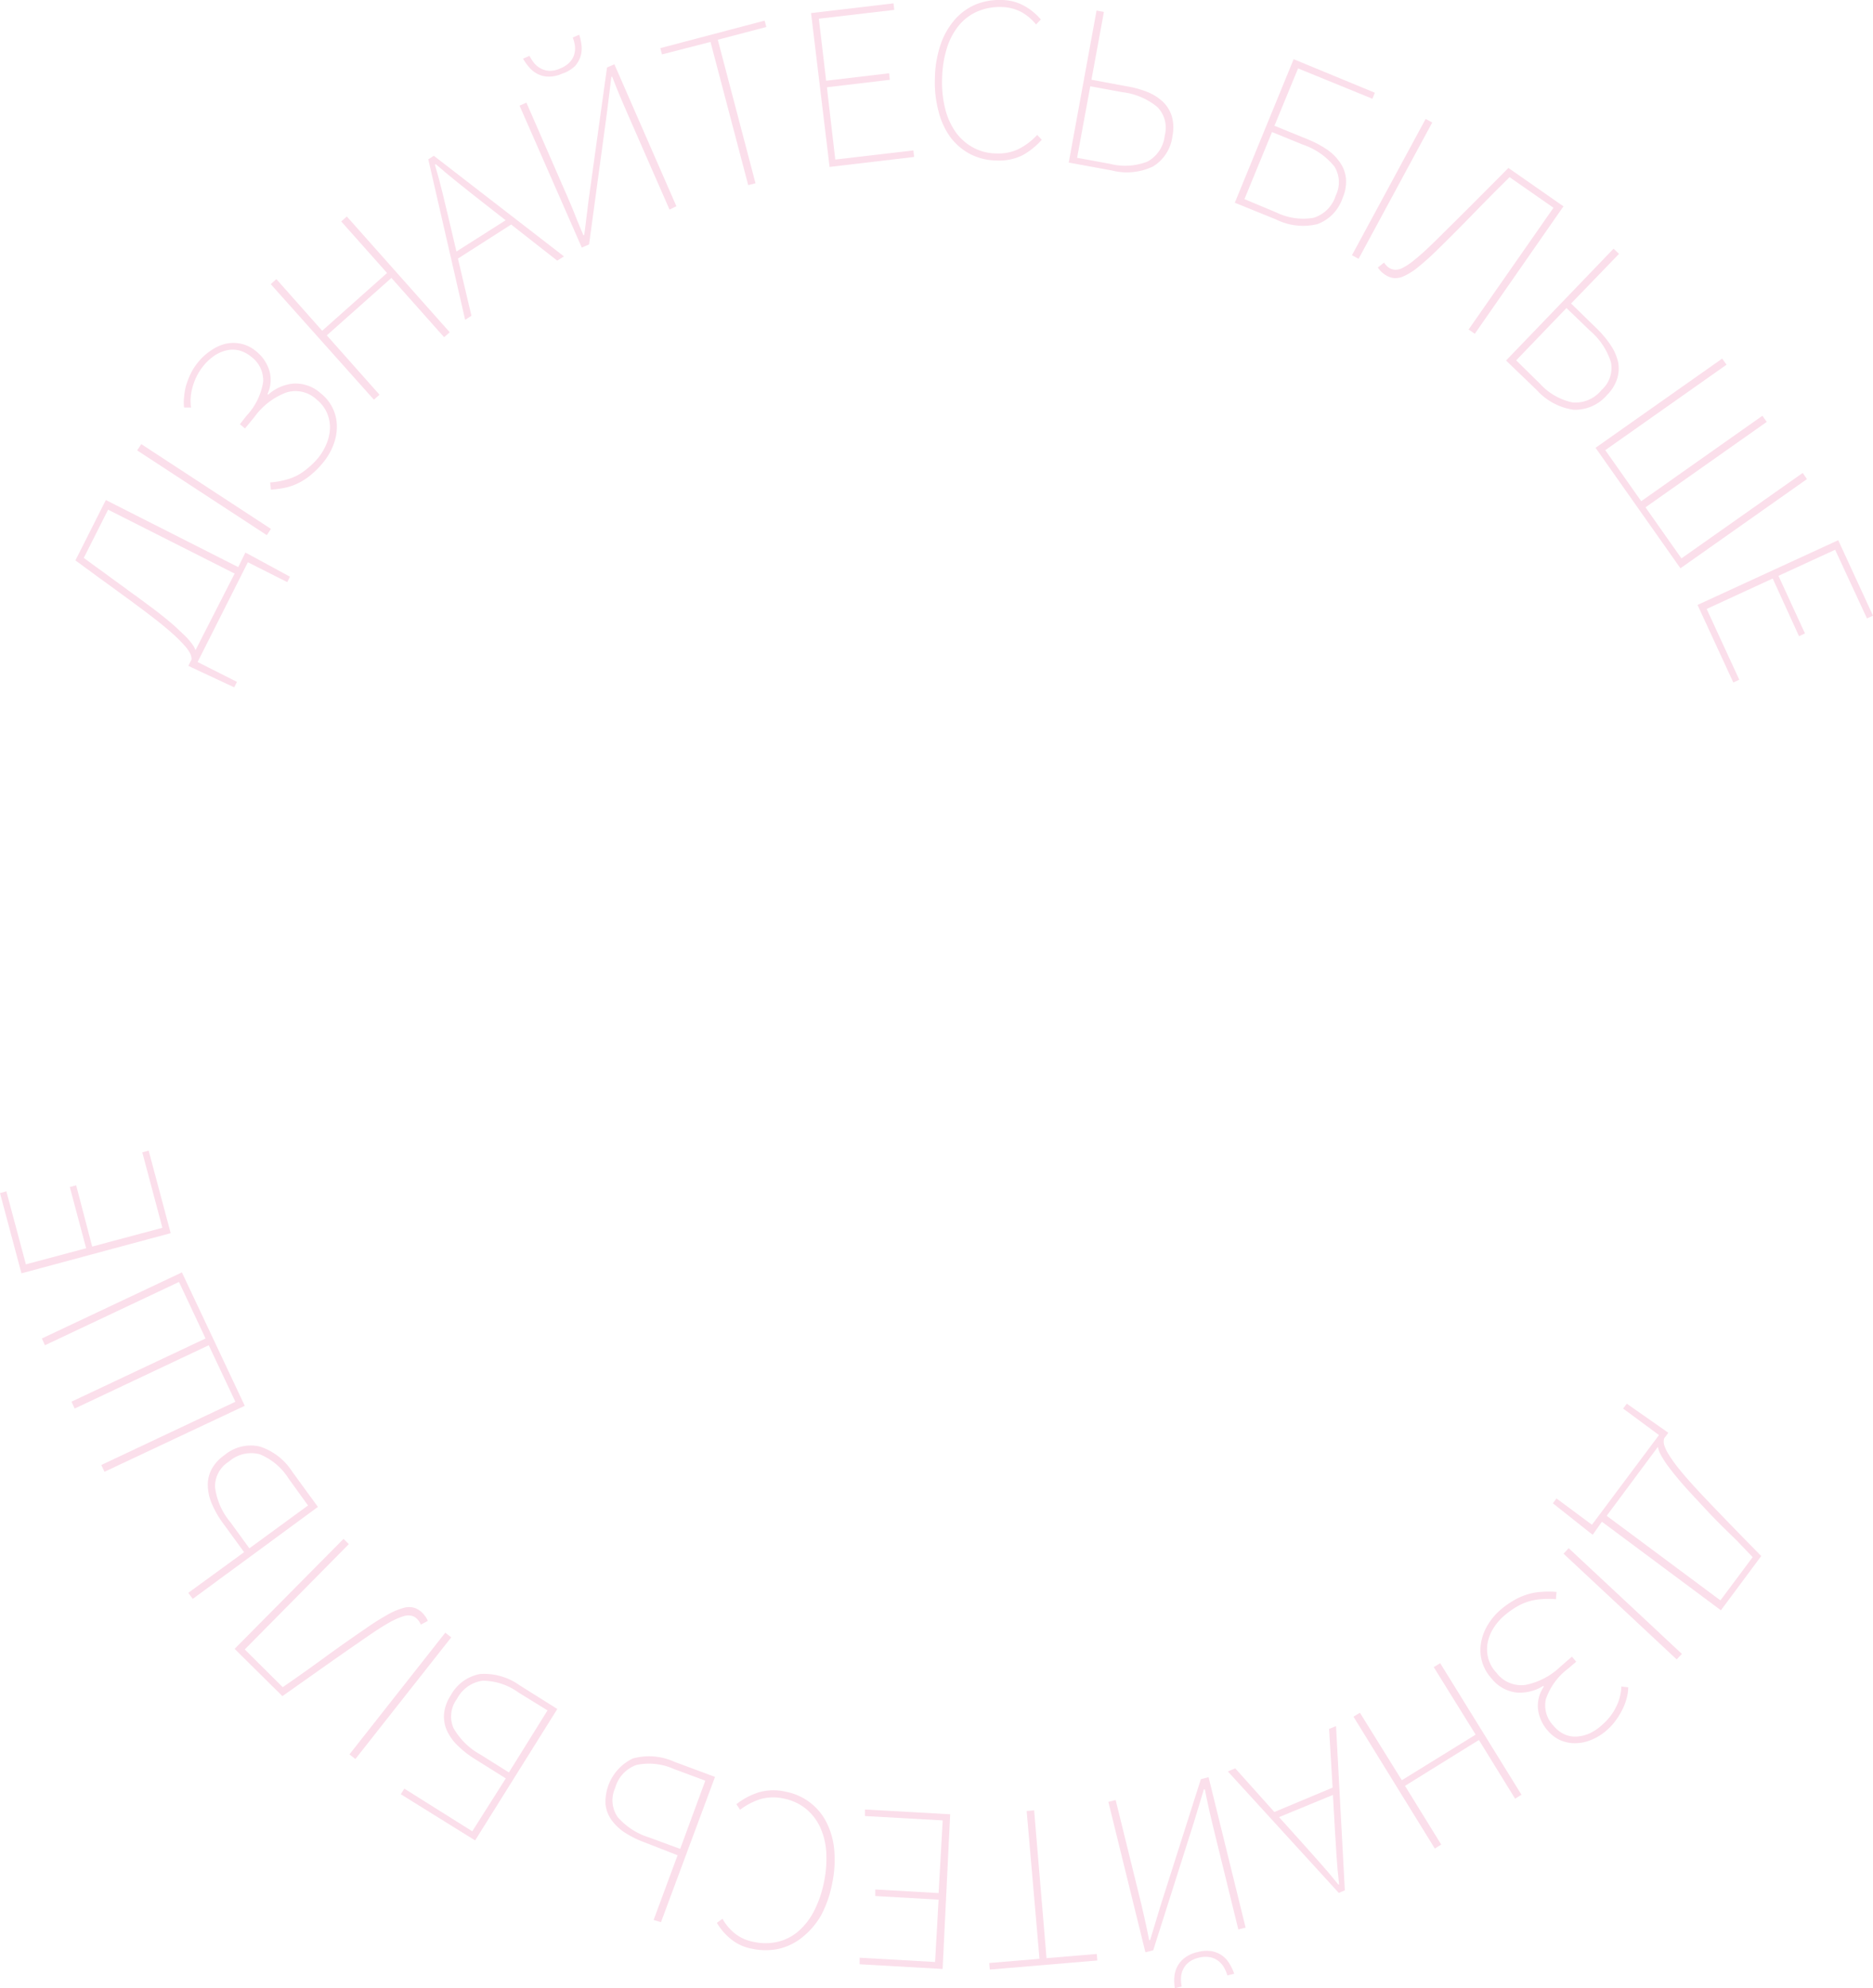 <?xml version="1.0" encoding="UTF-8"?> <svg xmlns="http://www.w3.org/2000/svg" viewBox="0 0 223.52 237.12"> <defs> <style>.cls-1{fill:#fbdfeb;}</style> </defs> <g id="Слой_2" data-name="Слой 2"> <g id="Слой_1-2" data-name="Слой 1"> <path class="cls-1" d="M29.28,65.91l.4.2,4.92,2.67-.32.65-4.7-2.37-6,11.9,4.7,2.37-.33.65-5.07-2.37-.4-.2.38-.75a1.61,1.61,0,0,0-.17-.73,4.67,4.67,0,0,0-.73-1,16.6,16.6,0,0,0-1.51-1.48c-.65-.58-1.5-1.27-2.56-2.08-.81-.62-1.57-1.18-2.26-1.69l-2.08-1.52c-.68-.5-1.39-1-2.12-1.54L9,66.84l3.63-7.2,15.8,8ZM10,66.54q1.19.88,2.22,1.62l2,1.46c.67.47,1.34,1,2,1.45l2.17,1.61c.88.67,1.61,1.26,2.2,1.77s1.07,1,1.45,1.34a9.07,9.07,0,0,1,.87,1,2.55,2.55,0,0,1,.42.76L28,68.41l-15.1-7.62Z"></path> <path class="cls-1" d="M16.37,53.72l.49-.75L32.33,63.08l-.49.75Z"></path> <path class="cls-1" d="M38.6,55.12a10.25,10.25,0,0,1-1.37,1.41,7.55,7.55,0,0,1-1.45,1,6.78,6.78,0,0,1-1.61.61,11.33,11.33,0,0,1-1.84.26l-.09-.86A9,9,0,0,0,34,57.25a6.48,6.48,0,0,0,1.46-.54,6.83,6.83,0,0,0,1.27-.87A9.14,9.14,0,0,0,38,54.58a6.81,6.81,0,0,0,1-1.73A5.2,5.2,0,0,0,39.38,51,4.34,4.34,0,0,0,39,49.21a4.15,4.15,0,0,0-1.23-1.57,3.66,3.66,0,0,0-3.65-.81,8.32,8.32,0,0,0-3.74,2.88L29.24,51.1l-.61-.5.78-1a7.69,7.69,0,0,0,2-4.08,3.52,3.52,0,0,0-1.47-3,3.74,3.74,0,0,0-1.43-.73,3.22,3.22,0,0,0-1.48,0,4.34,4.34,0,0,0-1.44.63,6.18,6.18,0,0,0-1.31,1.21A6.92,6.92,0,0,0,23,46.1a5.89,5.89,0,0,0-.2,2.51l-.83,0a5.34,5.34,0,0,1,0-1.28A8.09,8.09,0,0,1,22.2,46a10.39,10.39,0,0,1,.56-1.44,7,7,0,0,1,.89-1.37,6.61,6.61,0,0,1,1.52-1.38A5.2,5.2,0,0,1,26.93,41a4.39,4.39,0,0,1,1.84,0,4.1,4.1,0,0,1,1.76.87,4.74,4.74,0,0,1,1.62,2.35A4,4,0,0,1,31.92,47l.09.07a5.25,5.25,0,0,1,3-1.32,4.48,4.48,0,0,1,3.26,1.16,5,5,0,0,1,1.93,3.92,5.93,5.93,0,0,1-.4,2.2A7.38,7.38,0,0,1,38.6,55.12Z"></path> <path class="cls-1" d="M32.31,33.89l.67-.6,5.47,6.16,7.74-6.89-5.47-6.15.67-.59L53.67,39.63l-.67.59-6.29-7.07L39,40l6.29,7.08-.67.59Z"></path> <path class="cls-1" d="M61,26.78l-6.35,4.06,1.61,6.82-.75.49L51.11,19l.66-.42,15.53,12-.8.51Zm-.66-.51-3.08-2.41c-.93-.74-1.82-1.43-2.65-2.1s-1.7-1.39-2.61-2.18l-.1.06c.34,1.16.64,2.25.89,3.29s.52,2.13.79,3.28L54.47,30Z"></path> <path class="cls-1" d="M62,12.6l.82-.36,4.8,11c.35.81.69,1.6,1,2.39s.65,1.59,1,2.43l.11-.05.51-4.13L72.44,8.05l.88-.38,7.4,16.93L79.9,25,75,13.82c-.35-.8-.68-1.57-1-2.32s-.62-1.52-.94-2.34l-.1,0-.51,4.14L70.3,29.15l-.87.38Zm5.16-3.85a3.86,3.86,0,0,1-1.69.39,3,3,0,0,1-1.34-.33,3.17,3.17,0,0,1-1-.81,6,6,0,0,1-.71-1l.77-.34a4.91,4.91,0,0,0,.59.91,2.65,2.65,0,0,0,.82.63,2.38,2.38,0,0,0,1,.25,3,3,0,0,0,1.26-.29A3.05,3.05,0,0,0,68,7.41a2.29,2.29,0,0,0,.53-.93,2.56,2.56,0,0,0,.08-1,4,4,0,0,0-.26-1l.77-.34a5.73,5.73,0,0,1,.27,1.22,3.14,3.14,0,0,1-.09,1.29,3.21,3.21,0,0,1-.66,1.21A4,4,0,0,1,67.19,8.75Z"></path> <path class="cls-1" d="M84.79,5,79,6.49l-.2-.75L91.25,2.46l.2.76L85.66,4.74l4.5,17.12-.87.22Z"></path> <path class="cls-1" d="M96.79,1.56,106.63.4l.09.78-9,1.05.87,7.4,7.51-.89.09.78-7.51.89,1,8.62L109,17.94l.09.78L99,19.91Z"></path> <path class="cls-1" d="M118.86,19.14a7,7,0,0,1-3.09-.77,7.1,7.1,0,0,1-2.35-2A9,9,0,0,1,112,13.27a13.48,13.48,0,0,1-.43-4,13.12,13.12,0,0,1,.67-3.93,8.86,8.86,0,0,1,1.66-2.95,6.89,6.89,0,0,1,2.5-1.84A7.54,7.54,0,0,1,119.57,0a5.68,5.68,0,0,1,2.77.76,7.21,7.21,0,0,1,1.87,1.56l-.57.6a5.93,5.93,0,0,0-1.75-1.48,5.2,5.2,0,0,0-2.34-.6,6.77,6.77,0,0,0-2.89.52A5.92,5.92,0,0,0,114.46,3,8,8,0,0,0,113,5.74a13,13,0,0,0-.57,3.58,13,13,0,0,0,.36,3.63,8.33,8.33,0,0,0,1.26,2.81,6.23,6.23,0,0,0,2.07,1.83,5.82,5.82,0,0,0,2.78.71,5.6,5.6,0,0,0,2.63-.51,7.9,7.9,0,0,0,2.25-1.7l.54.58A8.46,8.46,0,0,1,122,18.53,6.3,6.3,0,0,1,118.86,19.14Z"></path> <path class="cls-1" d="M130.86,1.26l.88.16-1.49,8.09,4.13.77A11.81,11.81,0,0,1,137,11a5.78,5.78,0,0,1,1.86,1.22,4,4,0,0,1,1,1.72,4.86,4.86,0,0,1,.06,2.26,4.92,4.92,0,0,1-2.33,3.66,7.26,7.26,0,0,1-4.92.47l-5.13-.94Zm1.59,18.28a7.33,7.33,0,0,0,4.49-.27A4,4,0,0,0,139,16.14a3.52,3.52,0,0,0-.89-3.38,8.06,8.06,0,0,0-4.2-1.77l-3.8-.7-1.57,8.53Z"></path> <path class="cls-1" d="M154.38,7.06l9.69,4-.29.72-8.87-3.62L152.09,15l4,1.63a12.37,12.37,0,0,1,2.38,1.28A5.83,5.83,0,0,1,160,19.51a3.94,3.94,0,0,1,.63,1.89,4.83,4.83,0,0,1-.41,2.22,5,5,0,0,1-3,3.11,7.24,7.24,0,0,1-4.93-.55l-4.93-2Zm-2.09,18.27a7.35,7.35,0,0,0,4.46.65,4,4,0,0,0,2.65-2.65,3.54,3.54,0,0,0-.17-3.49,8.25,8.25,0,0,0-3.75-2.59l-3.68-1.5-3.29,8Z"></path> <path class="cls-1" d="M170.13,14.19l.79.42-8.79,16.26-.79-.43Z"></path> <path class="cls-1" d="M165.22,32.72a4.64,4.64,0,0,1-.39-.32,2.65,2.65,0,0,1-.4-.5l.74-.58a2.25,2.25,0,0,0,.55.59,1.6,1.6,0,0,0,.69.26,1.79,1.79,0,0,0,1-.23,7.74,7.74,0,0,0,1.46-1q.87-.69,2.16-1.95,2.28-2.24,4.42-4.38c1.44-1.44,3-3,4.56-4.58l6.57,4.58L176,39.81l-.74-.51,10.13-14.52-5.24-3.65q-2.17,2.14-4.24,4.27c-1.38,1.42-2.78,2.83-4.22,4.24a32.29,32.29,0,0,1-2.42,2.19,7.74,7.74,0,0,1-1.72,1.1,2.39,2.39,0,0,1-1.27.23A2.53,2.53,0,0,1,165.22,32.72Z"></path> <path class="cls-1" d="M192.56,29.66l.65.62-5.72,5.92,3,2.92a12.26,12.26,0,0,1,1.74,2.07,5.76,5.76,0,0,1,.87,2,4,4,0,0,1-.12,2,4.79,4.79,0,0,1-1.2,1.92,5,5,0,0,1-4,1.76,7.28,7.28,0,0,1-4.37-2.33L179.73,43Zm-8.78,16.11A7.29,7.29,0,0,0,187.67,48a4,4,0,0,0,3.45-1.48,3.51,3.51,0,0,0,1.13-3.3,8.17,8.17,0,0,0-2.53-3.8l-2.78-2.68-6,6.24Z"></path> <path class="cls-1" d="M205.52,42.77l.52.73L191.57,53.69l4.29,6.09,14.46-10.19.52.73L196.37,60.51l4.29,6.09,14.47-10.19.51.73-15.1,10.64L190.41,53.41Z"></path> <path class="cls-1" d="M219.37,64.43l4.15,9-.72.33L219,65.57l-6.76,3.11,3.16,6.87-.71.33L211.55,69l-7.88,3.63,3.89,8.44-.71.33-4.27-9.25Z"></path> <path class="cls-1" d="M190.07,183.05l-.36-.27-4.39-3.48.43-.58,4.23,3.14,8-10.7L193.7,168l.44-.58,4.59,3.21.36.26-.5.68a1.48,1.48,0,0,0,0,.74,4.69,4.69,0,0,0,.54,1.15,16.48,16.48,0,0,0,1.23,1.72c.54.68,1.27,1.51,2.17,2.49.7.75,1.34,1.43,1.94,2.05l1.78,1.85,1.83,1.88,2.1,2.14-4.81,6.47-14.2-10.56Zm19.09,2.67-1.92-2L205.48,182c-.58-.58-1.16-1.17-1.73-1.78l-1.86-2c-.75-.81-1.37-1.52-1.86-2.12s-.9-1.13-1.21-1.57a12.38,12.38,0,0,1-.69-1.14,3.31,3.31,0,0,1-.28-.82l-6.11,8.22,13.57,10.09Z"></path> <path class="cls-1" d="M200.71,197.26l-.62.66-13.5-12.61.61-.66Z"></path> <path class="cls-1" d="M179,192.06a10.44,10.44,0,0,1,1.6-1.15,7.36,7.36,0,0,1,1.6-.72,6.74,6.74,0,0,1,1.69-.32,10.71,10.71,0,0,1,1.86,0l-.07.87a10.09,10.09,0,0,0-1.8,0,6.8,6.8,0,0,0-1.53.29,6.62,6.62,0,0,0-1.39.63,10.09,10.09,0,0,0-1.4,1,6.66,6.66,0,0,0-1.33,1.53,5.15,5.15,0,0,0-.7,1.76,4.36,4.36,0,0,0,.07,1.83,4.14,4.14,0,0,0,1,1.75,3.7,3.7,0,0,0,3.46,1.43,8.39,8.39,0,0,0,4.17-2.19l1.36-1.18.51.6-.93.8a7.69,7.69,0,0,0-2.69,3.67,3.48,3.48,0,0,0,.93,3.19,3.66,3.66,0,0,0,1.28,1,3.11,3.11,0,0,0,1.46.27,4.39,4.39,0,0,0,1.53-.37,5.85,5.85,0,0,0,1.49-1,6.75,6.75,0,0,0,1.69-2.16,5.86,5.86,0,0,0,.63-2.44l.82.1a4.92,4.92,0,0,1-.18,1.27,6.42,6.42,0,0,1-.5,1.34,8.3,8.3,0,0,1-.8,1.32,6.64,6.64,0,0,1-1.11,1.21,6.46,6.46,0,0,1-1.73,1.09,5.08,5.08,0,0,1-1.87.43,4.32,4.32,0,0,1-1.81-.31,4.15,4.15,0,0,1-1.58-1.16,4.72,4.72,0,0,1-1.19-2.6,4,4,0,0,1,.7-2.67l-.08-.09a5.2,5.2,0,0,1-3.19.79,4.48,4.48,0,0,1-3-1.71,5,5,0,0,1-1.23-4.2,6.1,6.1,0,0,1,.77-2.09A7.52,7.52,0,0,1,179,192.06Z"></path> <path class="cls-1" d="M181.57,214.06l-.76.47-4.32-7L167.67,213l4.32,7-.76.48-9.71-15.73.77-.47,5,8.05,8.81-5.44-5-8.05.77-.47Z"></path> <path class="cls-1" d="M152.08,216.12l6.95-2.91-.42-7,.83-.34,1.05,19.59-.72.31-13.24-14.49.88-.37Zm.56.61,2.62,2.91,2.25,2.52c.71.8,1.44,1.66,2.2,2.6l.1,0c-.14-1.2-.24-2.33-.31-3.39s-.14-2.19-.21-3.37l-.22-3.92Z"></path> <path class="cls-1" d="M148.65,229.91l-.87.22-2.86-11.64q-.31-1.28-.6-2.52c-.18-.83-.36-1.68-.54-2.56l-.11,0-1.21,4-4.84,15.21-.93.23-4.42-17.94.87-.22,2.91,11.8q.31,1.27.57,2.46c.18.78.35,1.6.52,2.46l.11,0,1.21-4,4.85-15.21.92-.23Zm-5.74,2.92a3.93,3.93,0,0,1,1.74-.1,3.14,3.14,0,0,1,1.26.56,3.2,3.2,0,0,1,.86,1,6.57,6.57,0,0,1,.52,1.12l-.82.2a4.36,4.36,0,0,0-.43-1,2.64,2.64,0,0,0-.69-.76,2.34,2.34,0,0,0-1-.42,2.94,2.94,0,0,0-1.3.07,3,3,0,0,0-1.18.54,2.32,2.32,0,0,0-.67.83,2.47,2.47,0,0,0-.26,1,4.33,4.33,0,0,0,.08,1.07l-.82.2a6.25,6.25,0,0,1-.06-1.24,3.24,3.24,0,0,1,.31-1.25,3.05,3.05,0,0,1,.86-1.08A3.8,3.8,0,0,1,142.91,232.83Z"></path> <path class="cls-1" d="M124.89,233.55l6-.5.06.78-12.83,1.08-.07-.78,6-.5L122.52,216l.89-.08Z"></path> <path class="cls-1" d="M112.49,234.84l-9.9-.56,0-.78,9,.51.42-7.44-7.55-.43,0-.78,7.55.43.49-8.67-9.28-.52,0-.78,10.17.57Z"></path> <path class="cls-1" d="M93.77,213.7a6.87,6.87,0,0,1,4.88,3.69,9.07,9.07,0,0,1,.91,3.29,13.5,13.5,0,0,1-.26,4A13.26,13.26,0,0,1,98,228.42,9.1,9.1,0,0,1,95.82,231,6.93,6.93,0,0,1,93,232.42a7.55,7.55,0,0,1-3.28,0,5.48,5.48,0,0,1-2.59-1.22,7.19,7.19,0,0,1-1.58-1.86l.67-.49a5.92,5.92,0,0,0,1.47,1.75,5.12,5.12,0,0,0,2.2,1,6.57,6.57,0,0,0,2.93,0,5.89,5.89,0,0,0,2.46-1.26,8.13,8.13,0,0,0,1.87-2.42,13,13,0,0,0,1.18-3.43,13.6,13.6,0,0,0,.27-3.63,8.32,8.32,0,0,0-.76-3,6.23,6.23,0,0,0-1.72-2.17,6.13,6.13,0,0,0-2.61-1.18,5.78,5.78,0,0,0-2.69.05,8.18,8.18,0,0,0-2.5,1.29l-.44-.66a8.38,8.38,0,0,1,2.68-1.42A6.34,6.34,0,0,1,93.77,213.7Z"></path> <path class="cls-1" d="M78.88,229.26,78,229l2.86-7.72L77,219.77a12,12,0,0,1-2.43-1.19,6.08,6.08,0,0,1-1.61-1.53,4,4,0,0,1-.7-1.87,5.74,5.74,0,0,1,3.25-5.44,7.26,7.26,0,0,1,4.94.38l4.88,1.81ZM80.45,211a7.31,7.31,0,0,0-4.47-.5,4,4,0,0,0-2.56,2.74,3.5,3.5,0,0,0,.29,3.48,8.23,8.23,0,0,0,3.83,2.46l3.63,1.34,3-8.14Z"></path> <path class="cls-1" d="M56.7,219.51,47.83,214l.42-.67,8.11,5.09,4-6.31-3.66-2.29a12,12,0,0,1-2.12-1.66,5.87,5.87,0,0,1-1.28-1.83,4.13,4.13,0,0,1-.3-2,4.9,4.9,0,0,1,.79-2.12,5,5,0,0,1,3.5-2.55A7.27,7.27,0,0,1,62,201l4.51,2.83Zm5.18-17.64a7.34,7.34,0,0,0-4.27-1.41,4.05,4.05,0,0,0-3.07,2.16,3.5,3.5,0,0,0-.43,3.47,8.28,8.28,0,0,0,3.26,3.2l3.36,2.11L65.34,204Z"></path> <path class="cls-1" d="M42.41,209.8l-.71-.55,11.44-14.52.71.56Z"></path> <path class="cls-1" d="M50.42,192.38a3.53,3.53,0,0,1,.32.39,2.1,2.1,0,0,1,.31.56l-.83.44a2,2,0,0,0-.44-.67,1.44,1.44,0,0,0-.63-.38,1.85,1.85,0,0,0-1,.05,8.46,8.46,0,0,0-1.6.7c-.65.36-1.47.87-2.46,1.55q-2.62,1.8-5.12,3.56L33.7,202.3,28,196.66l13-13.12.63.63L29.21,196.73l4.53,4.5q2.5-1.72,4.9-3.47t4.89-3.45a32.53,32.53,0,0,1,2.76-1.75,8.44,8.44,0,0,1,1.89-.79,2.3,2.3,0,0,1,1.28,0A2.56,2.56,0,0,1,50.42,192.38Z"></path> <path class="cls-1" d="M23,190.7l-.53-.72,6.66-4.85-2.47-3.39a11.46,11.46,0,0,1-1.36-2.34,5.81,5.81,0,0,1-.5-2.16,4,4,0,0,1,.45-2,4.84,4.84,0,0,1,1.52-1.67,4.88,4.88,0,0,1,4.2-1.05,7.22,7.22,0,0,1,3.9,3l3.07,4.21Zm11.44-14.35a7.32,7.32,0,0,0-3.45-2.9,4,4,0,0,0-3.65.86,3.49,3.49,0,0,0-1.68,3.06,8.08,8.08,0,0,0,1.83,4.18l2.27,3.12,7-5.11Z"></path> <path class="cls-1" d="M12.47,175.54l-.38-.81,16-7.54-3.18-6.74L8.91,168l-.38-.82,16-7.54-3.17-6.74-16,7.55L5,159.64l16.71-7.88,7.5,15.91Z"></path> <path class="cls-1" d="M2.56,151.87,0,142.3l.76-.21,2.33,8.71,7.19-1.92-1.95-7.3.76-.21L11,148.68l8.38-2.24-2.4-9,.76-.21,2.63,9.85Z"></path> </g> </g> </svg> 
